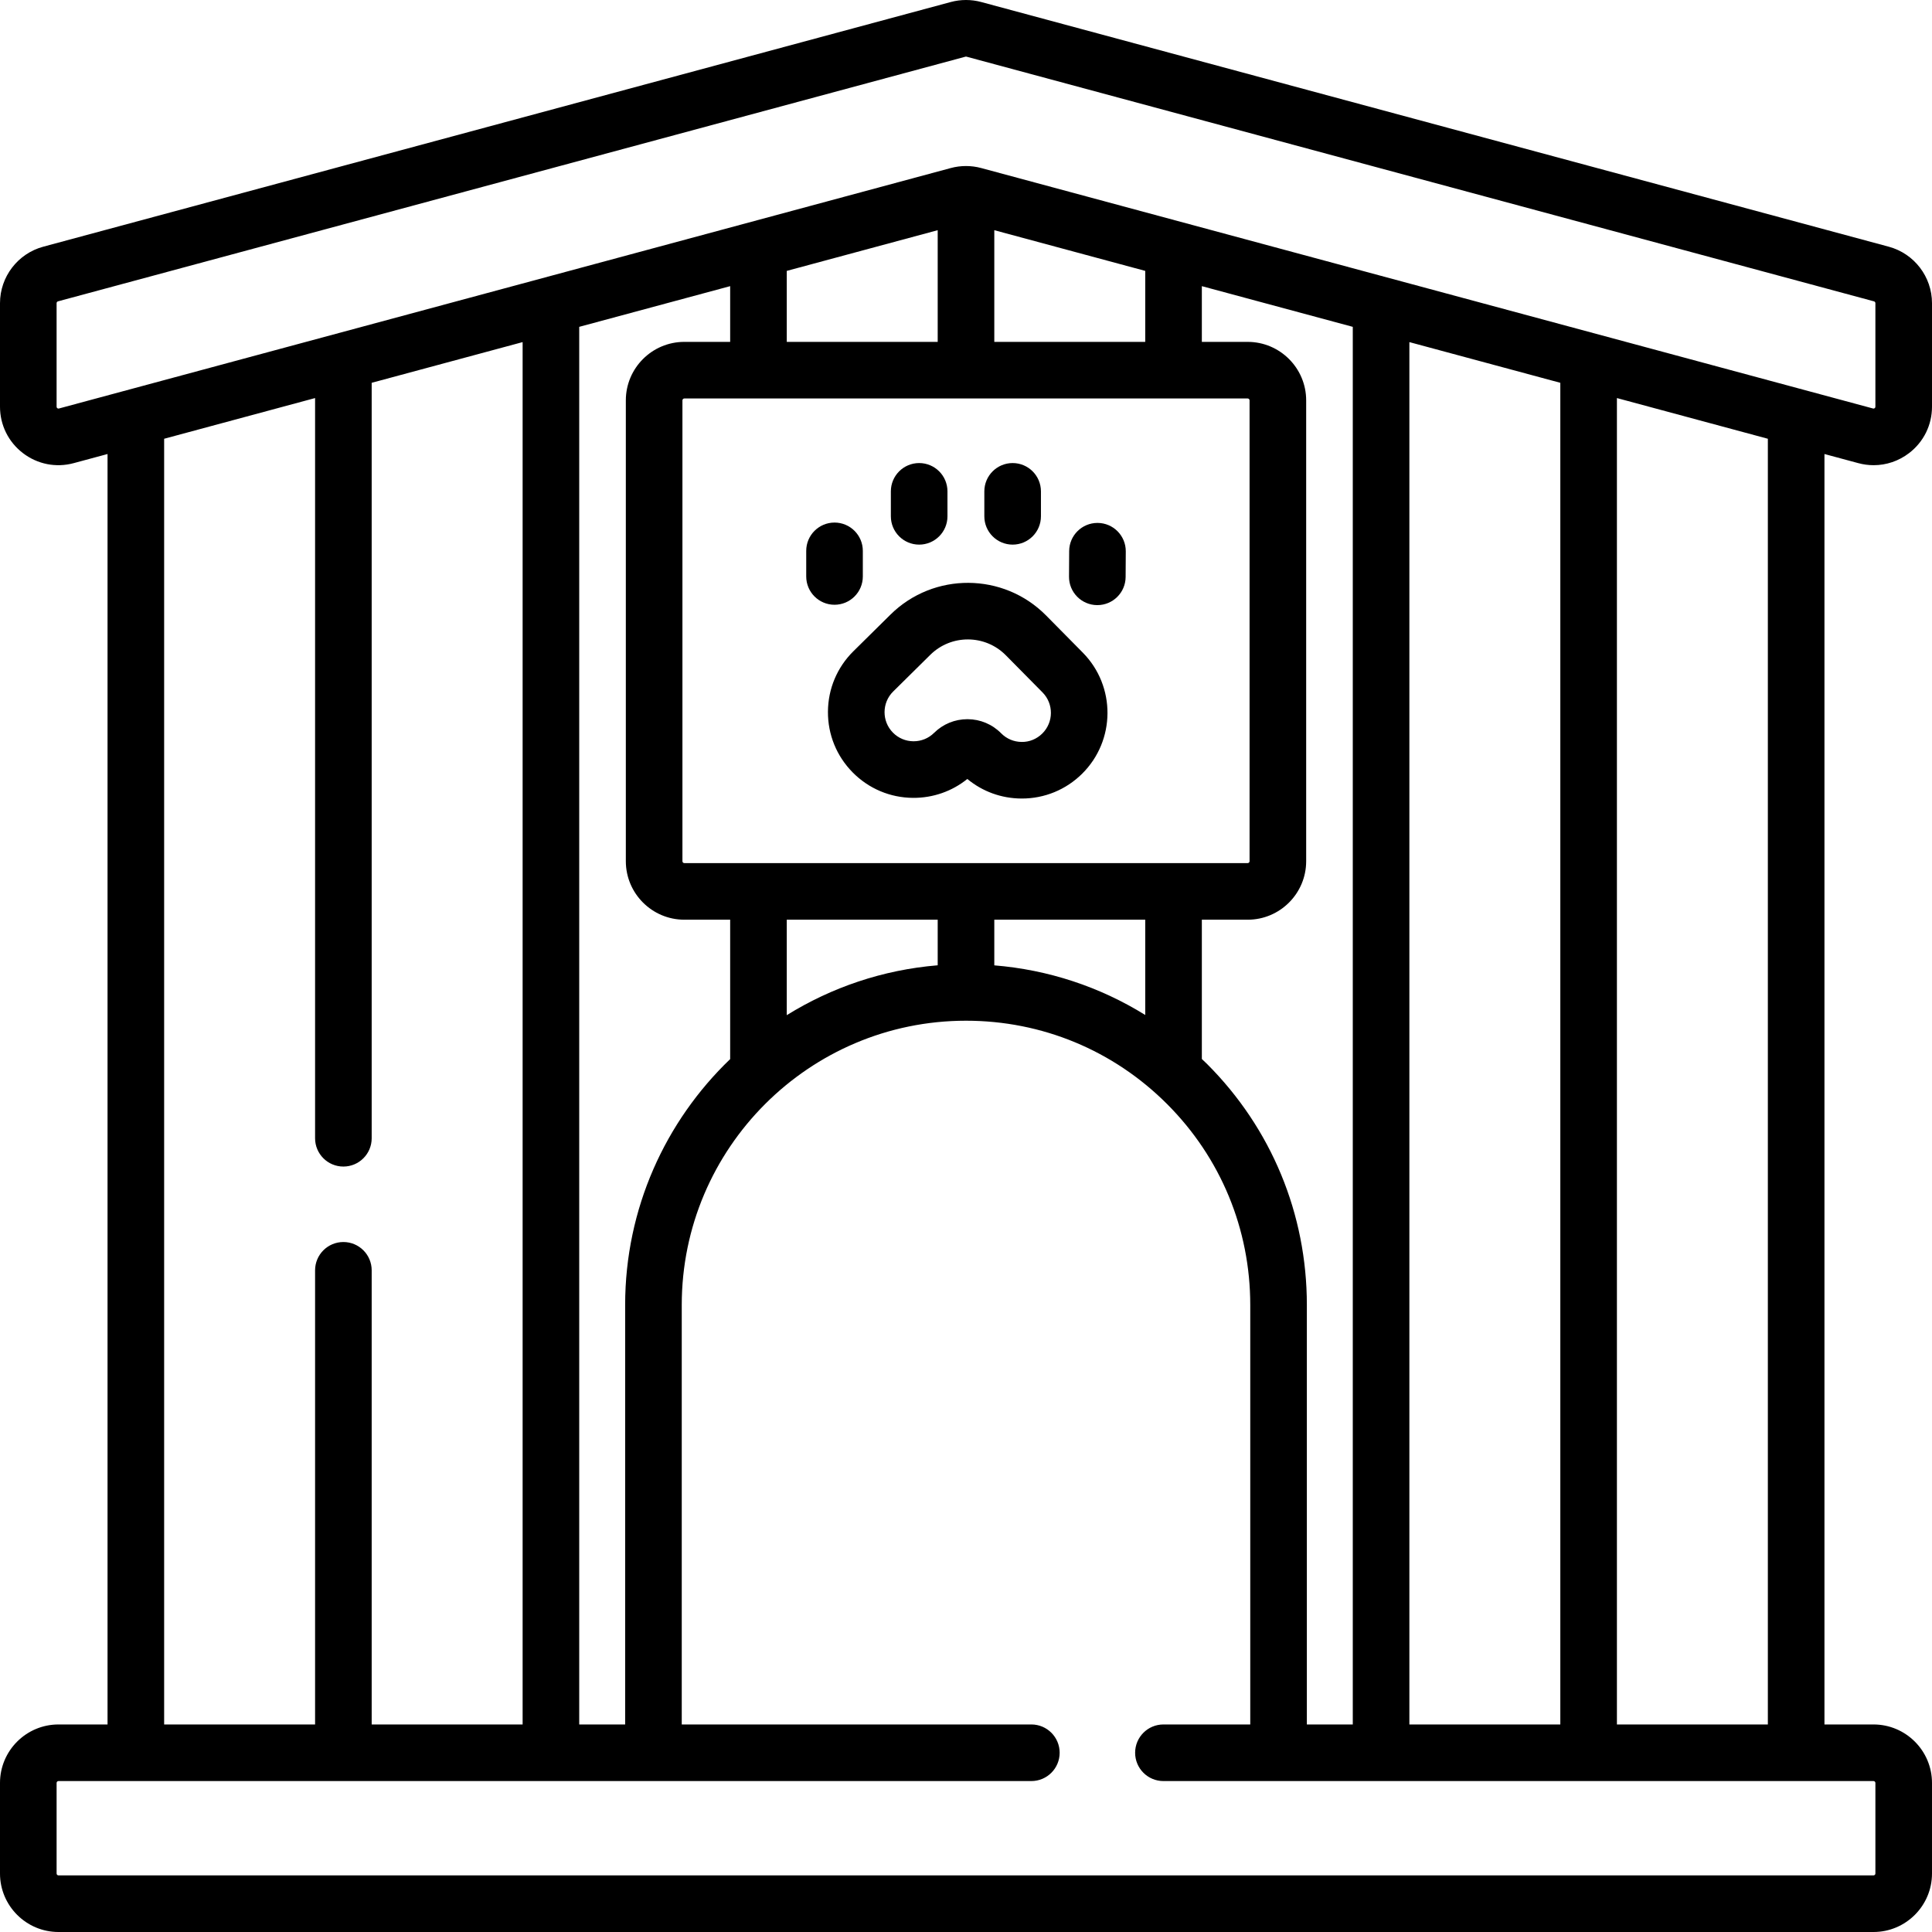 <svg id="Capa_1" enable-background="new 0 0 512 512" height="512" viewBox="0 0 512 512" width="512" xmlns="http://www.w3.org/2000/svg"><g><path d="m492.465 122.737c1.351.364 2.719.543 4.075.543 3.356 0 6.637-1.098 9.387-3.205 3.86-2.957 6.074-7.442 6.074-12.305v-27.427c0-6.992-4.714-13.146-11.465-14.966l-240.5-64.842c-2.64-.712-5.429-.712-8.07 0l-240.5 64.842c-6.752 1.82-11.466 7.974-11.466 14.966v27.428c0 4.863 2.214 9.348 6.074 12.305 3.86 2.958 8.767 3.927 13.461 2.661l8.965-2.417v336.68h-13c-8.547 0-15.5 6.953-15.5 15.5v24c0 8.547 6.953 15.5 15.5 15.5h481c8.547 0 15.5-6.953 15.5-15.5v-24c0-8.547-6.953-15.5-15.5-15.5h-13v-336.68zm-476.835-14.483c-.072.02-.239.065-.435-.085s-.195-.324-.195-.398v-27.428c0-.226.152-.424.37-.483l240.5-64.842c.086-.023.175-.023.26 0l240.5 64.843c.218.059.37.257.37.483v27.428c0 .074 0 .247-.196.397s-.363.105-.435.085l-236.335-63.72c-2.64-.712-5.429-.712-8.07 0zm357.87 348.746v-366.338l40 10.785v355.553zm-27.17 0v-111.17c0-24.128-9.396-46.812-26.457-63.874-.449-.449-.917-.87-1.373-1.308v-36.916h12.148c8.547 0 15.5-6.953 15.5-15.5v-122.13c0-8.547-6.953-15.5-15.5-15.5h-12.148v-14.769l40 10.785v370.382zm-180.66 0h-12.17v-370.382l40-10.785v14.769h-12.148c-8.547 0-15.5 6.953-15.5 15.5v122.13c0 8.547 6.953 15.5 15.5 15.5h12.148v36.943c-17.142 16.45-27.83 39.577-27.83 65.155zm15.682-228.268c-.276 0-.5-.224-.5-.5v-122.13c0-.276.224-.5.5-.5h149.297c.276 0 .5.224.5.5v122.13c0 .276-.224.5-.5.5zm82.148-138.13v-29.598l40 10.785v18.814h-40zm-15 0h-40v-18.813l40-10.785zm-40 153.13h40v12.081c-14.583 1.204-28.194 5.888-40 13.217zm55 0h40v25.252c-12.045-7.476-25.678-11.985-40-13.155zm-220-127.456 40-10.785v196.159c0 4.142 3.358 7.5 7.5 7.5s7.5-3.358 7.5-7.5v-200.203l40-10.785v366.338h-40v-120.35c0-4.142-3.358-7.5-7.5-7.5s-7.5 3.358-7.5 7.5v120.35h-40zm453.5 356.224v24c0 .276-.224.5-.5.5h-481c-.276 0-.5-.224-.5-.5v-24c0-.276.224-.5.5-.5h257.82c4.142 0 7.5-3.358 7.5-7.5s-3.358-7.5-7.5-7.5h-92.65v-111.17c0-41.537 33.793-75.33 75.33-75.33 20.122 0 39.039 7.835 53.267 22.063s22.063 33.145 22.063 53.267v111.17h-23.01c-4.142 0-7.5 3.358-7.5 7.5s3.358 7.5 7.5 7.5h188.18c.276 0 .5.224.5.5zm-28.5-15.5h-40v-351.509l40 10.785z"/><path d="m277.231 163.112c-11.298-11.437-29.793-11.549-41.229-.251l-9.84 9.721c-4.315 4.263-6.711 9.951-6.749 16.016s2.291 11.782 6.553 16.097 9.95 6.712 16.016 6.749c5.254.031 10.31-1.731 14.37-5.008 4.02 3.326 9.02 5.151 14.307 5.184h.142c6.012 0 11.674-2.324 15.955-6.554 8.907-8.799 8.995-23.206.196-32.113zm-1.017 31.283c-1.464 1.447-3.443 2.27-5.464 2.224-2.059-.012-3.989-.826-5.437-2.291-2.36-2.389-5.508-3.715-8.865-3.735-.026 0-.052 0-.079 0-3.328 0-6.462 1.287-8.832 3.628-1.453 1.436-3.375 2.224-5.416 2.224-.016 0-.032 0-.048 0-2.059-.013-3.989-.826-5.437-2.291-2.987-3.023-2.957-7.914.066-10.9l9.84-9.721c5.553-5.485 14.532-5.429 20.016.123l9.721 9.839c2.989 3.023 2.959 7.913-.065 10.9z"/><path d="m228.658 152.767v-6.783c0-4.142-3.358-7.5-7.5-7.5s-7.5 3.358-7.5 7.5v6.783c0 4.142 3.358 7.5 7.5 7.5s7.5-3.358 7.5-7.5z"/><path d="m243.587 144.33c4.142 0 7.5-3.358 7.5-7.5v-6.615c0-4.142-3.358-7.5-7.5-7.5s-7.5 3.358-7.5 7.5v6.615c0 4.142 3.358 7.5 7.5 7.5z"/><path d="m268.359 144.33c4.142 0 7.5-3.358 7.5-7.5v-6.615c0-4.142-3.358-7.5-7.5-7.5s-7.5 3.358-7.5 7.5v6.615c0 4.142 3.358 7.5 7.5 7.5z"/><path d="m290.887 138.579c-.016 0-.031 0-.046 0-4.121 0-7.474 3.328-7.499 7.455l-.041 6.783c-.025 4.142 3.312 7.52 7.455 7.545h.046c4.121 0 7.474-3.328 7.499-7.455l.041-6.783c.025-4.141-3.313-7.519-7.455-7.545z"/></g></svg>